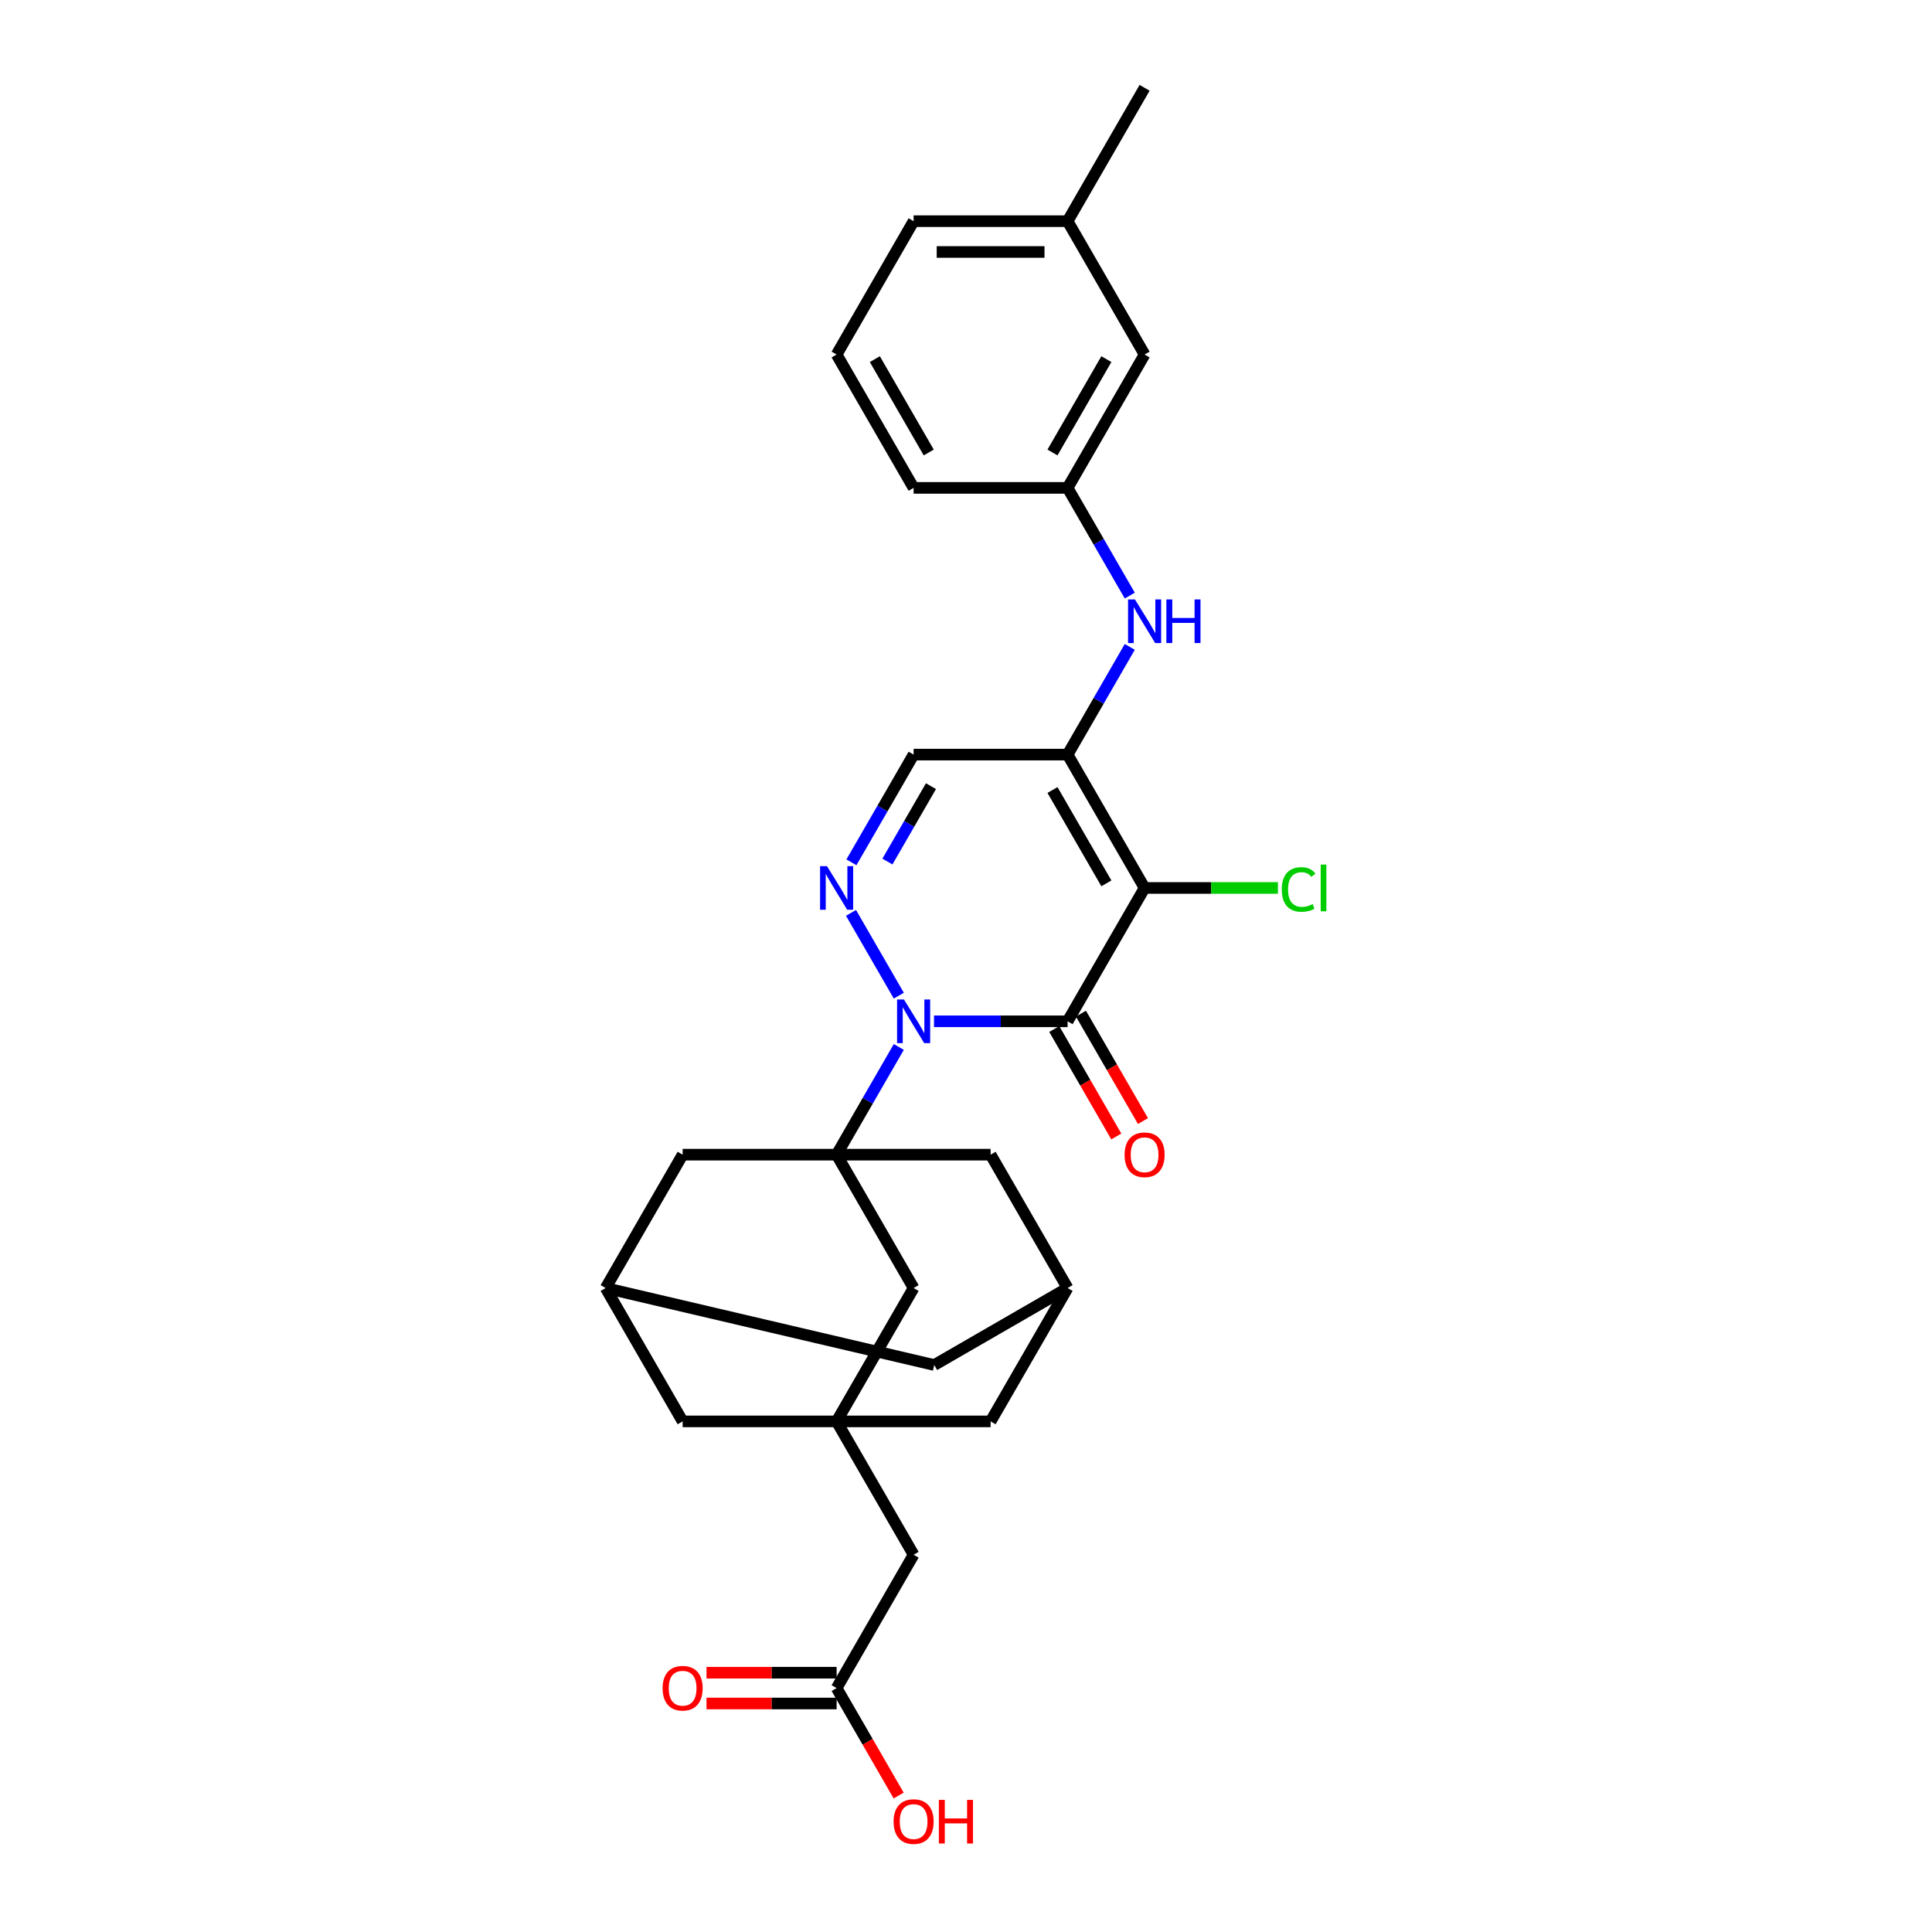 <?xml version='1.0' encoding='iso-8859-1'?>
<svg version='1.1' baseProfile='full'
              xmlns='http://www.w3.org/2000/svg'
                      xmlns:rdkit='http://www.rdkit.org/xml'
                      xmlns:xlink='http://www.w3.org/1999/xlink'
                  xml:space='preserve'
width='1000px' height='1000px' viewBox='0 0 1000 1000'>
<!-- END OF HEADER -->
<rect style='opacity:1.0;fill:#FFFFFF;stroke:none' width='1000' height='1000' x='0' y='0'> </rect>
<path class='bond-0' d='M 483.438,528.63 L 518.013,528.63' style='fill:none;fill-rule:evenodd;stroke:#0000FF;stroke-width:6px;stroke-linecap:butt;stroke-linejoin:miter;stroke-opacity:1' />
<path class='bond-0' d='M 518.013,528.63 L 552.588,528.63' style='fill:none;fill-rule:evenodd;stroke:#000000;stroke-width:6px;stroke-linecap:butt;stroke-linejoin:miter;stroke-opacity:1' />
<path class='bond-2' d='M 465.219,541.909 L 449.126,569.782' style='fill:none;fill-rule:evenodd;stroke:#0000FF;stroke-width:6px;stroke-linecap:butt;stroke-linejoin:miter;stroke-opacity:1' />
<path class='bond-2' d='M 449.126,569.782 L 433.033,597.656' style='fill:none;fill-rule:evenodd;stroke:#000000;stroke-width:6px;stroke-linecap:butt;stroke-linejoin:miter;stroke-opacity:1' />
<path class='bond-4' d='M 465.219,515.352 L 440.478,472.501' style='fill:none;fill-rule:evenodd;stroke:#0000FF;stroke-width:6px;stroke-linecap:butt;stroke-linejoin:miter;stroke-opacity:1' />
<path class='bond-1' d='M 552.588,528.63 L 592.44,459.605' style='fill:none;fill-rule:evenodd;stroke:#000000;stroke-width:6px;stroke-linecap:butt;stroke-linejoin:miter;stroke-opacity:1' />
<path class='bond-11' d='M 545.686,532.616 L 561.742,560.425' style='fill:none;fill-rule:evenodd;stroke:#000000;stroke-width:6px;stroke-linecap:butt;stroke-linejoin:miter;stroke-opacity:1' />
<path class='bond-11' d='M 561.742,560.425 L 577.797,588.235' style='fill:none;fill-rule:evenodd;stroke:#FF0000;stroke-width:6px;stroke-linecap:butt;stroke-linejoin:miter;stroke-opacity:1' />
<path class='bond-11' d='M 559.491,524.645 L 575.547,552.455' style='fill:none;fill-rule:evenodd;stroke:#000000;stroke-width:6px;stroke-linecap:butt;stroke-linejoin:miter;stroke-opacity:1' />
<path class='bond-11' d='M 575.547,552.455 L 591.602,580.264' style='fill:none;fill-rule:evenodd;stroke:#FF0000;stroke-width:6px;stroke-linecap:butt;stroke-linejoin:miter;stroke-opacity:1' />
<path class='bond-15' d='M 592.44,459.605 L 626.944,459.605' style='fill:none;fill-rule:evenodd;stroke:#000000;stroke-width:6px;stroke-linecap:butt;stroke-linejoin:miter;stroke-opacity:1' />
<path class='bond-15' d='M 626.944,459.605 L 661.447,459.605' style='fill:none;fill-rule:evenodd;stroke:#00CC00;stroke-width:6px;stroke-linecap:butt;stroke-linejoin:miter;stroke-opacity:1' />
<path class='bond-29' d='M 592.44,459.605 L 552.588,390.58' style='fill:none;fill-rule:evenodd;stroke:#000000;stroke-width:6px;stroke-linecap:butt;stroke-linejoin:miter;stroke-opacity:1' />
<path class='bond-29' d='M 572.657,457.222 L 544.761,408.904' style='fill:none;fill-rule:evenodd;stroke:#000000;stroke-width:6px;stroke-linecap:butt;stroke-linejoin:miter;stroke-opacity:1' />
<path class='bond-8' d='M 433.033,597.656 L 472.885,666.681' style='fill:none;fill-rule:evenodd;stroke:#000000;stroke-width:6px;stroke-linecap:butt;stroke-linejoin:miter;stroke-opacity:1' />
<path class='bond-9' d='M 433.033,597.656 L 353.33,597.656' style='fill:none;fill-rule:evenodd;stroke:#000000;stroke-width:6px;stroke-linecap:butt;stroke-linejoin:miter;stroke-opacity:1' />
<path class='bond-10' d='M 433.033,597.656 L 512.737,597.656' style='fill:none;fill-rule:evenodd;stroke:#000000;stroke-width:6px;stroke-linecap:butt;stroke-linejoin:miter;stroke-opacity:1' />
<path class='bond-3' d='M 552.588,390.58 L 472.885,390.58' style='fill:none;fill-rule:evenodd;stroke:#000000;stroke-width:6px;stroke-linecap:butt;stroke-linejoin:miter;stroke-opacity:1' />
<path class='bond-7' d='M 552.588,390.58 L 568.681,362.707' style='fill:none;fill-rule:evenodd;stroke:#000000;stroke-width:6px;stroke-linecap:butt;stroke-linejoin:miter;stroke-opacity:1' />
<path class='bond-7' d='M 568.681,362.707 L 584.774,334.834' style='fill:none;fill-rule:evenodd;stroke:#0000FF;stroke-width:6px;stroke-linecap:butt;stroke-linejoin:miter;stroke-opacity:1' />
<path class='bond-5' d='M 440.7,446.327 L 456.792,418.453' style='fill:none;fill-rule:evenodd;stroke:#0000FF;stroke-width:6px;stroke-linecap:butt;stroke-linejoin:miter;stroke-opacity:1' />
<path class='bond-5' d='M 456.792,418.453 L 472.885,390.58' style='fill:none;fill-rule:evenodd;stroke:#000000;stroke-width:6px;stroke-linecap:butt;stroke-linejoin:miter;stroke-opacity:1' />
<path class='bond-5' d='M 459.332,445.935 L 470.597,426.424' style='fill:none;fill-rule:evenodd;stroke:#0000FF;stroke-width:6px;stroke-linecap:butt;stroke-linejoin:miter;stroke-opacity:1' />
<path class='bond-5' d='M 470.597,426.424 L 481.862,406.913' style='fill:none;fill-rule:evenodd;stroke:#000000;stroke-width:6px;stroke-linecap:butt;stroke-linejoin:miter;stroke-opacity:1' />
<path class='bond-6' d='M 433.033,735.706 L 472.885,666.681' style='fill:none;fill-rule:evenodd;stroke:#000000;stroke-width:6px;stroke-linecap:butt;stroke-linejoin:miter;stroke-opacity:1' />
<path class='bond-16' d='M 433.033,735.706 L 472.885,804.731' style='fill:none;fill-rule:evenodd;stroke:#000000;stroke-width:6px;stroke-linecap:butt;stroke-linejoin:miter;stroke-opacity:1' />
<path class='bond-31' d='M 433.033,735.706 L 512.737,735.706' style='fill:none;fill-rule:evenodd;stroke:#000000;stroke-width:6px;stroke-linecap:butt;stroke-linejoin:miter;stroke-opacity:1' />
<path class='bond-32' d='M 433.033,735.706 L 353.33,735.706' style='fill:none;fill-rule:evenodd;stroke:#000000;stroke-width:6px;stroke-linecap:butt;stroke-linejoin:miter;stroke-opacity:1' />
<path class='bond-19' d='M 584.774,308.276 L 568.681,280.403' style='fill:none;fill-rule:evenodd;stroke:#0000FF;stroke-width:6px;stroke-linecap:butt;stroke-linejoin:miter;stroke-opacity:1' />
<path class='bond-19' d='M 568.681,280.403 L 552.588,252.53' style='fill:none;fill-rule:evenodd;stroke:#000000;stroke-width:6px;stroke-linecap:butt;stroke-linejoin:miter;stroke-opacity:1' />
<path class='bond-12' d='M 353.33,597.656 L 313.478,666.681' style='fill:none;fill-rule:evenodd;stroke:#000000;stroke-width:6px;stroke-linecap:butt;stroke-linejoin:miter;stroke-opacity:1' />
<path class='bond-13' d='M 512.737,597.656 L 552.588,666.681' style='fill:none;fill-rule:evenodd;stroke:#000000;stroke-width:6px;stroke-linecap:butt;stroke-linejoin:miter;stroke-opacity:1' />
<path class='bond-18' d='M 313.478,666.681 L 353.33,735.706' style='fill:none;fill-rule:evenodd;stroke:#000000;stroke-width:6px;stroke-linecap:butt;stroke-linejoin:miter;stroke-opacity:1' />
<path class='bond-30' d='M 313.478,666.681 L 483.563,706.532' style='fill:none;fill-rule:evenodd;stroke:#000000;stroke-width:6px;stroke-linecap:butt;stroke-linejoin:miter;stroke-opacity:1' />
<path class='bond-17' d='M 552.588,666.681 L 512.737,735.706' style='fill:none;fill-rule:evenodd;stroke:#000000;stroke-width:6px;stroke-linecap:butt;stroke-linejoin:miter;stroke-opacity:1' />
<path class='bond-21' d='M 552.588,666.681 L 483.563,706.532' style='fill:none;fill-rule:evenodd;stroke:#000000;stroke-width:6px;stroke-linecap:butt;stroke-linejoin:miter;stroke-opacity:1' />
<path class='bond-14' d='M 433.033,873.756 L 472.885,804.731' style='fill:none;fill-rule:evenodd;stroke:#000000;stroke-width:6px;stroke-linecap:butt;stroke-linejoin:miter;stroke-opacity:1' />
<path class='bond-20' d='M 433.033,865.786 L 399.359,865.786' style='fill:none;fill-rule:evenodd;stroke:#000000;stroke-width:6px;stroke-linecap:butt;stroke-linejoin:miter;stroke-opacity:1' />
<path class='bond-20' d='M 399.359,865.786 L 365.684,865.786' style='fill:none;fill-rule:evenodd;stroke:#FF0000;stroke-width:6px;stroke-linecap:butt;stroke-linejoin:miter;stroke-opacity:1' />
<path class='bond-20' d='M 433.033,881.726 L 399.359,881.726' style='fill:none;fill-rule:evenodd;stroke:#000000;stroke-width:6px;stroke-linecap:butt;stroke-linejoin:miter;stroke-opacity:1' />
<path class='bond-20' d='M 399.359,881.726 L 365.684,881.726' style='fill:none;fill-rule:evenodd;stroke:#FF0000;stroke-width:6px;stroke-linecap:butt;stroke-linejoin:miter;stroke-opacity:1' />
<path class='bond-23' d='M 433.033,873.756 L 449.089,901.566' style='fill:none;fill-rule:evenodd;stroke:#000000;stroke-width:6px;stroke-linecap:butt;stroke-linejoin:miter;stroke-opacity:1' />
<path class='bond-23' d='M 449.089,901.566 L 465.145,929.375' style='fill:none;fill-rule:evenodd;stroke:#FF0000;stroke-width:6px;stroke-linecap:butt;stroke-linejoin:miter;stroke-opacity:1' />
<path class='bond-22' d='M 552.588,252.53 L 592.44,183.505' style='fill:none;fill-rule:evenodd;stroke:#000000;stroke-width:6px;stroke-linecap:butt;stroke-linejoin:miter;stroke-opacity:1' />
<path class='bond-22' d='M 544.761,234.206 L 572.657,185.888' style='fill:none;fill-rule:evenodd;stroke:#000000;stroke-width:6px;stroke-linecap:butt;stroke-linejoin:miter;stroke-opacity:1' />
<path class='bond-26' d='M 552.588,252.53 L 472.885,252.53' style='fill:none;fill-rule:evenodd;stroke:#000000;stroke-width:6px;stroke-linecap:butt;stroke-linejoin:miter;stroke-opacity:1' />
<path class='bond-24' d='M 592.44,183.505 L 552.588,114.48' style='fill:none;fill-rule:evenodd;stroke:#000000;stroke-width:6px;stroke-linecap:butt;stroke-linejoin:miter;stroke-opacity:1' />
<path class='bond-28' d='M 552.588,114.48 L 592.44,45.455' style='fill:none;fill-rule:evenodd;stroke:#000000;stroke-width:6px;stroke-linecap:butt;stroke-linejoin:miter;stroke-opacity:1' />
<path class='bond-33' d='M 552.588,114.48 L 472.885,114.48' style='fill:none;fill-rule:evenodd;stroke:#000000;stroke-width:6px;stroke-linecap:butt;stroke-linejoin:miter;stroke-opacity:1' />
<path class='bond-33' d='M 540.633,130.42 L 484.84,130.42' style='fill:none;fill-rule:evenodd;stroke:#000000;stroke-width:6px;stroke-linecap:butt;stroke-linejoin:miter;stroke-opacity:1' />
<path class='bond-25' d='M 433.033,183.505 L 472.885,252.53' style='fill:none;fill-rule:evenodd;stroke:#000000;stroke-width:6px;stroke-linecap:butt;stroke-linejoin:miter;stroke-opacity:1' />
<path class='bond-25' d='M 452.816,185.888 L 480.712,234.206' style='fill:none;fill-rule:evenodd;stroke:#000000;stroke-width:6px;stroke-linecap:butt;stroke-linejoin:miter;stroke-opacity:1' />
<path class='bond-27' d='M 433.033,183.505 L 472.885,114.48' style='fill:none;fill-rule:evenodd;stroke:#000000;stroke-width:6px;stroke-linecap:butt;stroke-linejoin:miter;stroke-opacity:1' />
<path  class='atom-0' d='M 467.895 517.344
L 475.292 529.3
Q 476.025 530.48, 477.205 532.616
Q 478.384 534.752, 478.448 534.879
L 478.448 517.344
L 481.445 517.344
L 481.445 539.916
L 478.353 539.916
L 470.414 526.845
Q 469.49 525.315, 468.501 523.561
Q 467.545 521.808, 467.258 521.266
L 467.258 539.916
L 464.325 539.916
L 464.325 517.344
L 467.895 517.344
' fill='#0000FF'/>
<path  class='atom-5' d='M 428.044 448.319
L 435.44 460.275
Q 436.174 461.454, 437.353 463.59
Q 438.533 465.727, 438.597 465.854
L 438.597 448.319
L 441.593 448.319
L 441.593 470.891
L 438.501 470.891
L 430.562 457.82
Q 429.638 456.29, 428.65 454.536
Q 427.693 452.783, 427.406 452.241
L 427.406 470.891
L 424.473 470.891
L 424.473 448.319
L 428.044 448.319
' fill='#0000FF'/>
<path  class='atom-8' d='M 587.451 310.269
L 594.847 322.225
Q 595.58 323.404, 596.76 325.54
Q 597.939 327.676, 598.003 327.804
L 598.003 310.269
L 601 310.269
L 601 332.841
L 597.908 332.841
L 589.969 319.77
Q 589.045 318.239, 588.056 316.486
Q 587.1 314.732, 586.813 314.19
L 586.813 332.841
L 583.88 332.841
L 583.88 310.269
L 587.451 310.269
' fill='#0000FF'/>
<path  class='atom-8' d='M 603.71 310.269
L 606.771 310.269
L 606.771 319.865
L 618.312 319.865
L 618.312 310.269
L 621.372 310.269
L 621.372 332.841
L 618.312 332.841
L 618.312 322.416
L 606.771 322.416
L 606.771 332.841
L 603.71 332.841
L 603.71 310.269
' fill='#0000FF'/>
<path  class='atom-12' d='M 582.079 597.719
Q 582.079 592.3, 584.757 589.271
Q 587.435 586.242, 592.44 586.242
Q 597.445 586.242, 600.123 589.271
Q 602.801 592.3, 602.801 597.719
Q 602.801 603.203, 600.091 606.327
Q 597.382 609.42, 592.44 609.42
Q 587.466 609.42, 584.757 606.327
Q 582.079 603.235, 582.079 597.719
M 592.44 606.869
Q 595.883 606.869, 597.732 604.574
Q 599.613 602.247, 599.613 597.719
Q 599.613 593.288, 597.732 591.056
Q 595.883 588.793, 592.44 588.793
Q 588.997 588.793, 587.116 591.024
Q 585.267 593.256, 585.267 597.719
Q 585.267 602.278, 587.116 604.574
Q 588.997 606.869, 592.44 606.869
' fill='#FF0000'/>
<path  class='atom-16' d='M 663.44 460.386
Q 663.44 454.775, 666.054 451.842
Q 668.7 448.877, 673.705 448.877
Q 678.36 448.877, 680.847 452.161
L 678.743 453.883
Q 676.926 451.492, 673.705 451.492
Q 670.294 451.492, 668.477 453.787
Q 666.692 456.051, 666.692 460.386
Q 666.692 464.85, 668.541 467.145
Q 670.422 469.441, 674.056 469.441
Q 676.543 469.441, 679.444 467.942
L 680.337 470.333
Q 679.157 471.099, 677.372 471.545
Q 675.586 471.991, 673.61 471.991
Q 668.7 471.991, 666.054 468.994
Q 663.44 465.998, 663.44 460.386
' fill='#00CC00'/>
<path  class='atom-16' d='M 683.589 447.506
L 686.522 447.506
L 686.522 471.704
L 683.589 471.704
L 683.589 447.506
' fill='#00CC00'/>
<path  class='atom-21' d='M 342.968 873.82
Q 342.968 868.4, 345.646 865.371
Q 348.325 862.343, 353.33 862.343
Q 358.335 862.343, 361.013 865.371
Q 363.691 868.4, 363.691 873.82
Q 363.691 879.303, 360.981 882.428
Q 358.271 885.52, 353.33 885.52
Q 348.356 885.52, 345.646 882.428
Q 342.968 879.335, 342.968 873.82
M 353.33 882.97
Q 356.773 882.97, 358.622 880.674
Q 360.503 878.347, 360.503 873.82
Q 360.503 869.388, 358.622 867.157
Q 356.773 864.893, 353.33 864.893
Q 349.887 864.893, 348.006 867.125
Q 346.157 869.356, 346.157 873.82
Q 346.157 878.379, 348.006 880.674
Q 349.887 882.97, 353.33 882.97
' fill='#FF0000'/>
<path  class='atom-24' d='M 462.523 942.845
Q 462.523 937.425, 465.202 934.396
Q 467.88 931.368, 472.885 931.368
Q 477.89 931.368, 480.568 934.396
Q 483.246 937.425, 483.246 942.845
Q 483.246 948.329, 480.536 951.453
Q 477.827 954.545, 472.885 954.545
Q 467.911 954.545, 465.202 951.453
Q 462.523 948.36, 462.523 942.845
M 472.885 951.995
Q 476.328 951.995, 478.177 949.699
Q 480.058 947.372, 480.058 942.845
Q 480.058 938.413, 478.177 936.182
Q 476.328 933.918, 472.885 933.918
Q 469.442 933.918, 467.561 936.15
Q 465.712 938.382, 465.712 942.845
Q 465.712 947.404, 467.561 949.699
Q 469.442 951.995, 472.885 951.995
' fill='#FF0000'/>
<path  class='atom-24' d='M 485.956 931.623
L 489.017 931.623
L 489.017 941.219
L 500.558 941.219
L 500.558 931.623
L 503.619 931.623
L 503.619 954.195
L 500.558 954.195
L 500.558 943.77
L 489.017 943.77
L 489.017 954.195
L 485.956 954.195
L 485.956 931.623
' fill='#FF0000'/>
</svg>
